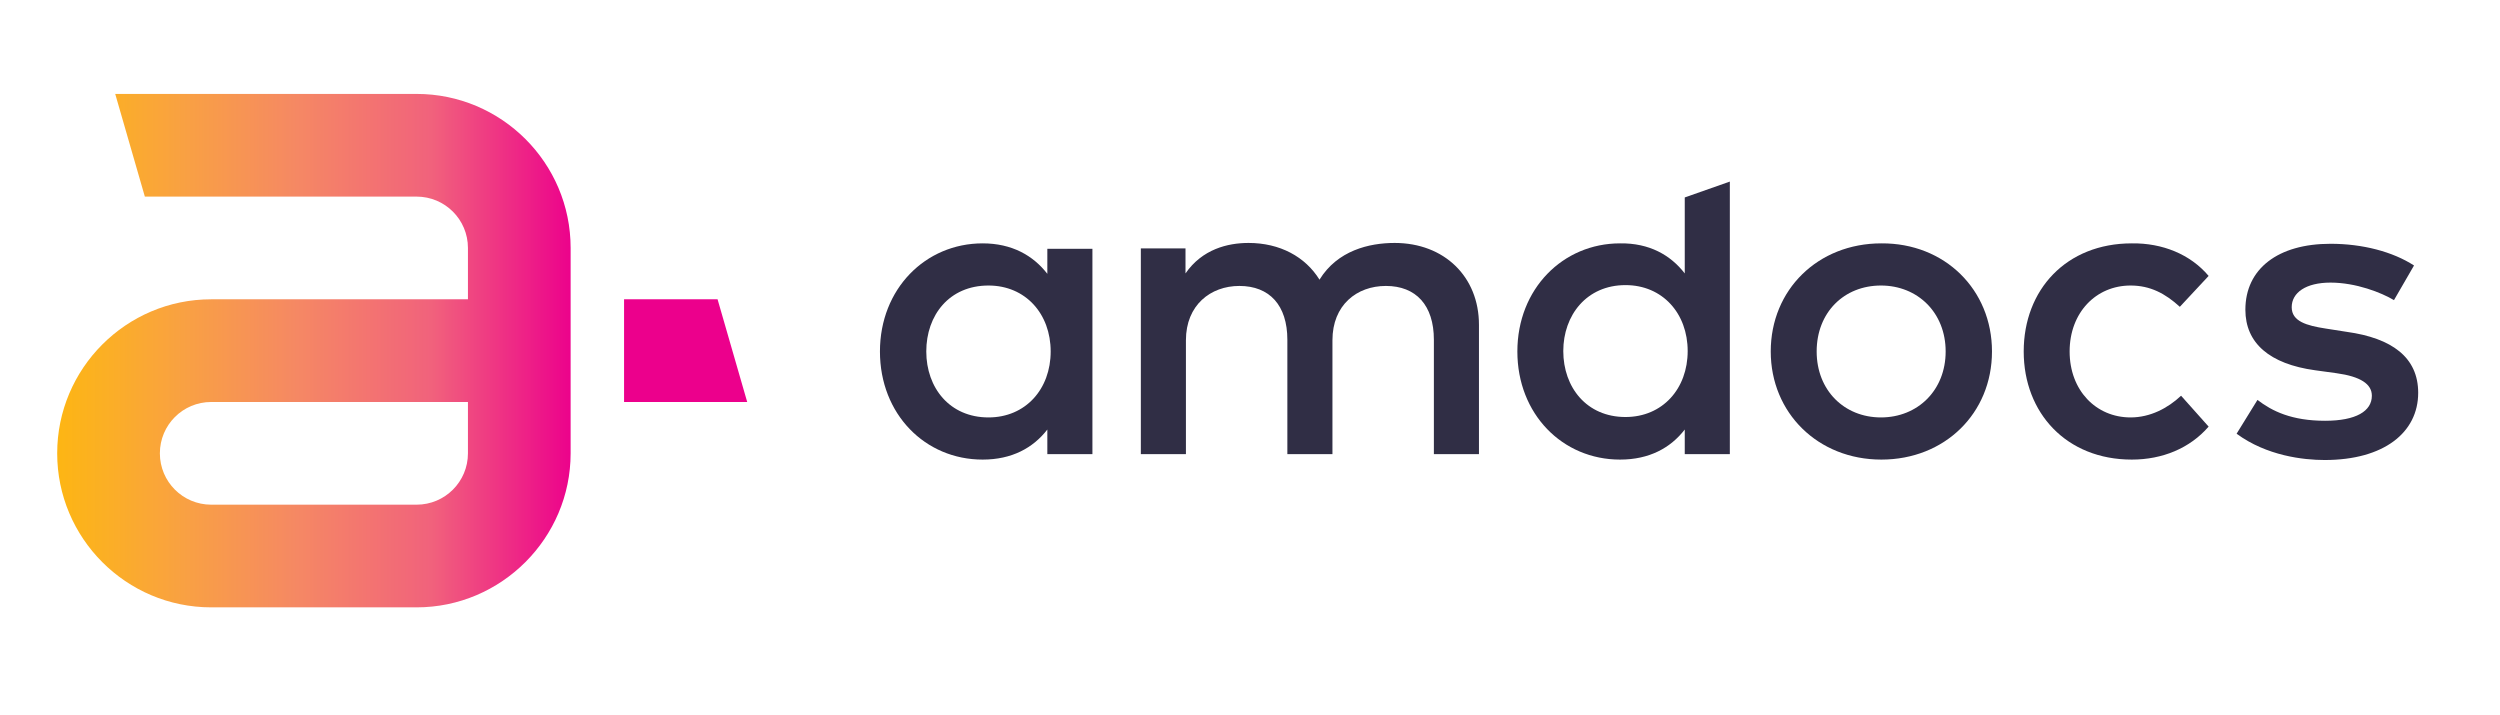 <?xml version="1.0" encoding="utf-8"?>
<!-- Generator: Adobe Illustrator 24.2.3, SVG Export Plug-In . SVG Version: 6.00 Build 0)  -->
<svg version="1.1" id="Layer_1" xmlns="http://www.w3.org/2000/svg" xmlns:xlink="http://www.w3.org/1999/xlink" x="0px" y="0px"
	 viewBox="0 0 598.9 171.3" style="enable-background:new 0 0 598.9 171.3;" xml:space="preserve">
<style type="text/css">
	.st0{fill:url(#SVGID_1_);}
	.st1{fill:#EC008C;}
	.st2{fill:#302E45;}
</style>
<g>
	<g>
		
			<linearGradient id="SVGID_1_" gradientUnits="userSpaceOnUse" x1="11.756" y1="87.281" x2="174.902" y2="87.281" gradientTransform="matrix(1 0 0 -1 0 171.276)">
			<stop  offset="1.730000e-02" style="stop-color:#FDB515"/>
			<stop  offset="8.370000e-02" style="stop-color:#FBAF25"/>
			<stop  offset="0.204" style="stop-color:#F9A044"/>
			<stop  offset="0.365" style="stop-color:#F58864"/>
			<stop  offset="0.561" style="stop-color:#F1627C"/>
			<stop  offset="0.771" style="stop-color:#EC008C"/>
		</linearGradient>
		<path class="st0" d="M99.8,22.5H27.6l7.1,24.6h65.1c6.8,0,12.3,5.5,12.3,12.3v12.3H50.6c-20.4,0-36.9,16.6-36.9,36.9
			s16.5,36.9,36.9,36.9h49.2c20.3,0,36.9-16.6,36.9-36.9V84V71.7V59.4C136.7,39,120.1,22.5,99.8,22.5z M112.1,108.6
			c0,6.8-5.5,12.3-12.3,12.3H50.6c-6.8,0-12.3-5.5-12.3-12.3c0-6.8,5.5-12.3,12.3-12.3h61.5L112.1,108.6L112.1,108.6z"/>
		<polygon class="st1" points="171.9,71.7 149.5,71.7 149.5,96.3 179,96.3 		"/>
	</g>
	<g>
		<path class="st2" d="M261.7,108.8h-10.8v-5.9c-3.4,4.4-8.5,7.2-15.5,7.2c-13.8,0-24.6-10.9-24.6-25.9s10.9-25.9,24.6-25.9
			c7,0,12.1,2.9,15.5,7.3v-6h10.8V108.8z M221.9,84.2c0,8.7,5.6,15.8,14.9,15.8c8.9,0,14.9-6.8,14.9-15.8c0-9-6-15.8-14.9-15.8
			C227.4,68.4,221.9,75.5,221.9,84.2z"/>
		<path class="st2" d="M354.3,77.8v31h-10.8V81.4c0-8.3-4.3-12.9-11.5-12.9c-7,0-12.8,4.6-12.8,13v27.3h-10.8V81.4
			c0-8.3-4.3-12.9-11.5-12.9c-6.9,0-12.8,4.6-12.8,13v27.3h-10.8V59.5h10.7v6c4-5.8,10.1-7.3,15.1-7.3c7.5,0,13.6,3.3,17,8.8
			c4.3-7,11.9-8.8,18-8.8C346,58.2,354.3,66.3,354.3,77.8z"/>
		<path class="st2" d="M477.2,84.2c0,14.8-11.3,25.9-26.5,25.9c-15.2,0-26.5-11.2-26.5-25.9c0-14.8,11.3-25.9,26.5-25.9
			C465.9,58.2,477.2,69.4,477.2,84.2z M435.2,84.2c0,9.3,6.6,15.8,15.4,15.8s15.5-6.5,15.5-15.8c0-9.3-6.7-15.8-15.5-15.8
			S435.2,74.8,435.2,84.2z"/>
		<path class="st2" d="M529.1,66.1l-6.9,7.4c-3.5-3.2-7.1-5.1-11.8-5.1c-8.3,0-14.6,6.5-14.6,15.8c0,9.3,6.3,15.8,14.6,15.8
			c4.7,0,8.9-2.2,12.1-5.2l6.6,7.4c-4.5,5.2-11.1,7.9-18.4,7.9c-15.7,0-25.9-11.2-25.9-25.9c0-14.8,10.2-25.9,25.9-25.9
			C518,58.2,524.7,60.9,529.1,66.1z"/>
		<path class="st2" d="M573.5,71.9c-3-1.8-9.1-4.2-15.2-4.2c-5.9,0-9.3,2.4-9.3,5.9c0,3.4,3.6,4.4,8.1,5.1l5.1,0.8
			c10.8,1.5,17.1,6.1,17.1,14.6c0,9.5-8.2,16.1-22.4,16.1c-5.1,0-13.9-1-21.1-6.3l5-8.1c3.5,2.7,8.2,5,16.2,5c7.4,0,11.2-2.3,11.2-6
			c0-2.8-2.7-4.6-8.5-5.4l-5.1-0.7c-10.9-1.5-16.7-6.5-16.7-14.5c0-9.8,7.8-15.8,20.4-15.8c7.7,0,14.9,1.9,20,5.2L573.5,71.9z"/>
		<path class="st2" d="M403.6,65.5V47.3l10.8-3.8v65.3h-10.8v-5.9c-3.4,4.4-8.5,7.2-15.5,7.2c-13.8,0-24.6-10.9-24.6-25.9
			s10.9-25.9,24.6-25.9C395.1,58.2,400.2,61.1,403.6,65.5z M374.5,84.1c0,8.7,5.6,15.8,14.9,15.8c8.9,0,14.9-6.8,14.9-15.8
			c0-9-6-15.8-14.9-15.8C380.1,68.3,374.5,75.5,374.5,84.1z"/>
	</g>
</g>
</svg>
